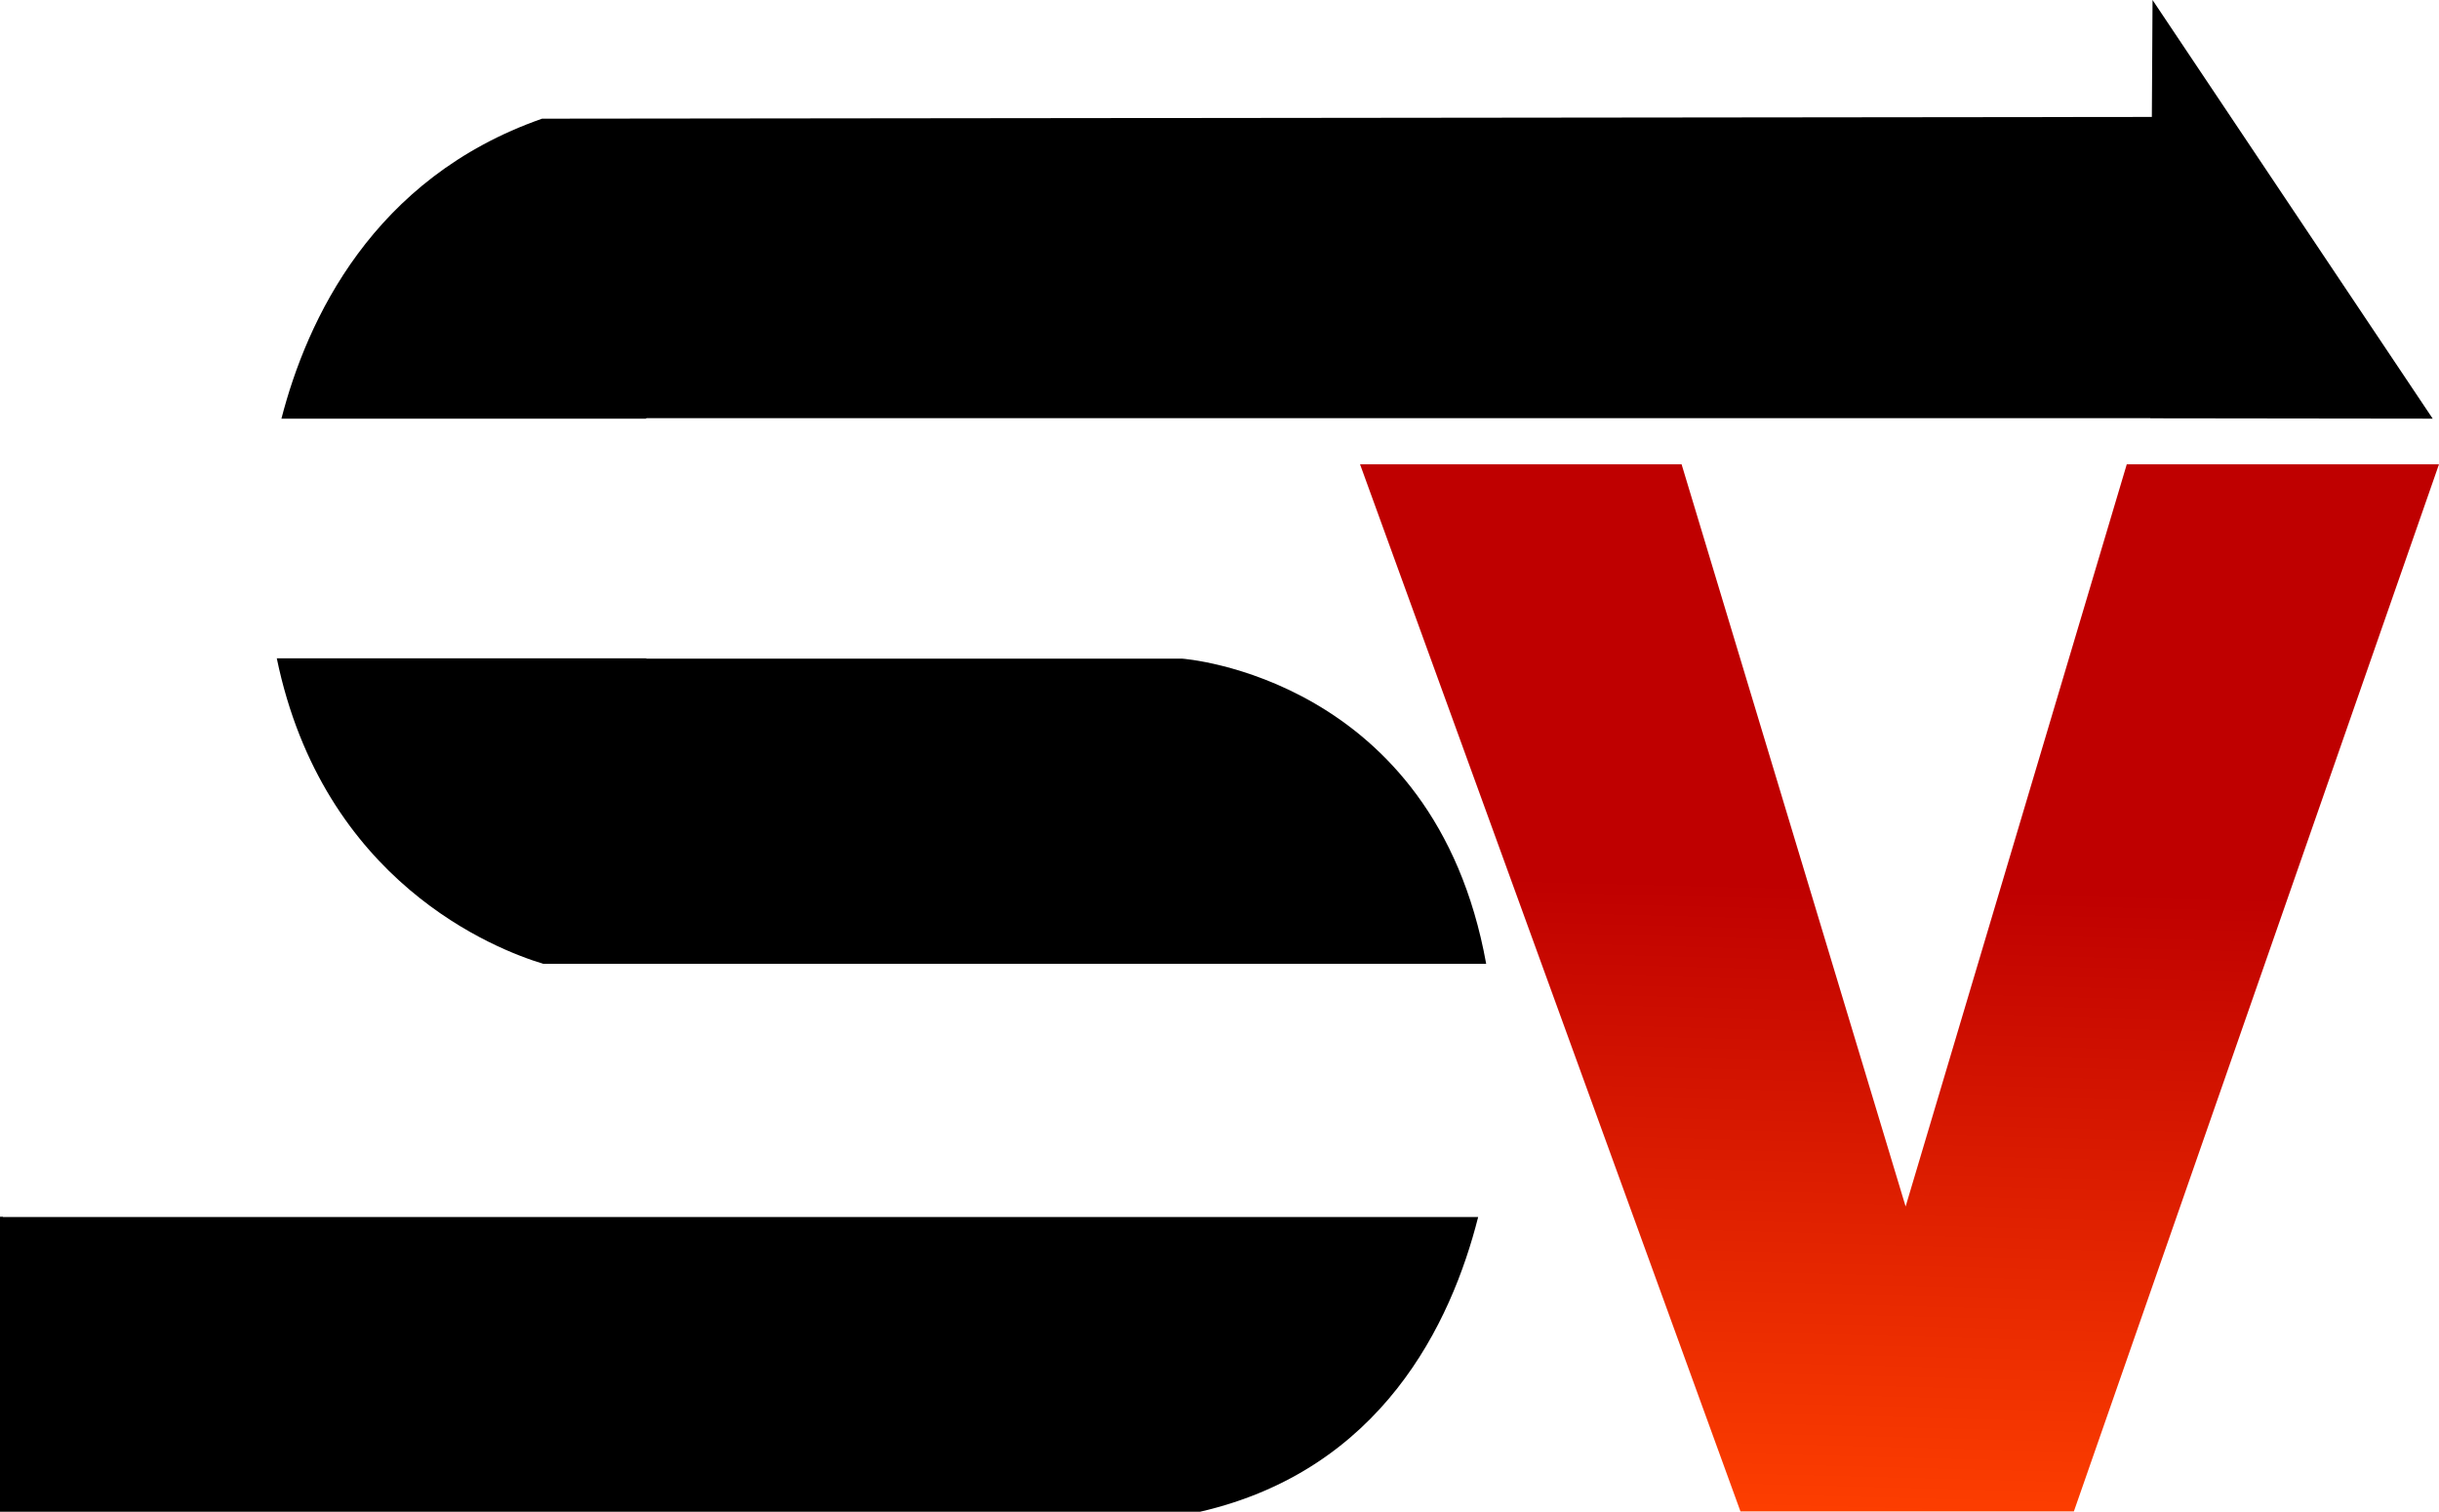 <svg id="Layer_1" data-name="Layer 1" xmlns="http://www.w3.org/2000/svg" xmlns:xlink="http://www.w3.org/1999/xlink" viewBox="0 0 178.177 110.447"><defs><style>.cls-1{fill:url(#linear-gradient);}</style><linearGradient id="linear-gradient" x1="136.711" y1="111.971" x2="137.953" y2="64.761" gradientUnits="userSpaceOnUse"><stop offset="0" stop-color="#ff4000"/><stop offset="1" stop-color="#bf0000"/></linearGradient></defs><polygon class="cls-1" points="155.369 33.918 139.212 88.149 122.844 33.918 99.354 33.918 127.146 110.426 151.504 110.426 178.177 33.918 155.369 33.918"/><path d="M.215,88.9H0v21.549H87.676c13.242-3.055,18.341-13.743,20.309-21.532H.215Z"/><path d="M86.35,48.121H47.229l-.02-.022H20.22C23.611,64.472,36.2,69.367,39.694,70.42h68.877C104.777,49.41,86.35,48.121,86.35,48.121Z"/><path d="M177.717,30.588,157.25,0,157.2,8.544,39.6,8.671C27.22,13.005,22.419,23.378,20.558,30.591H47.179l.05-.041H157.086v.012Z"/></svg>